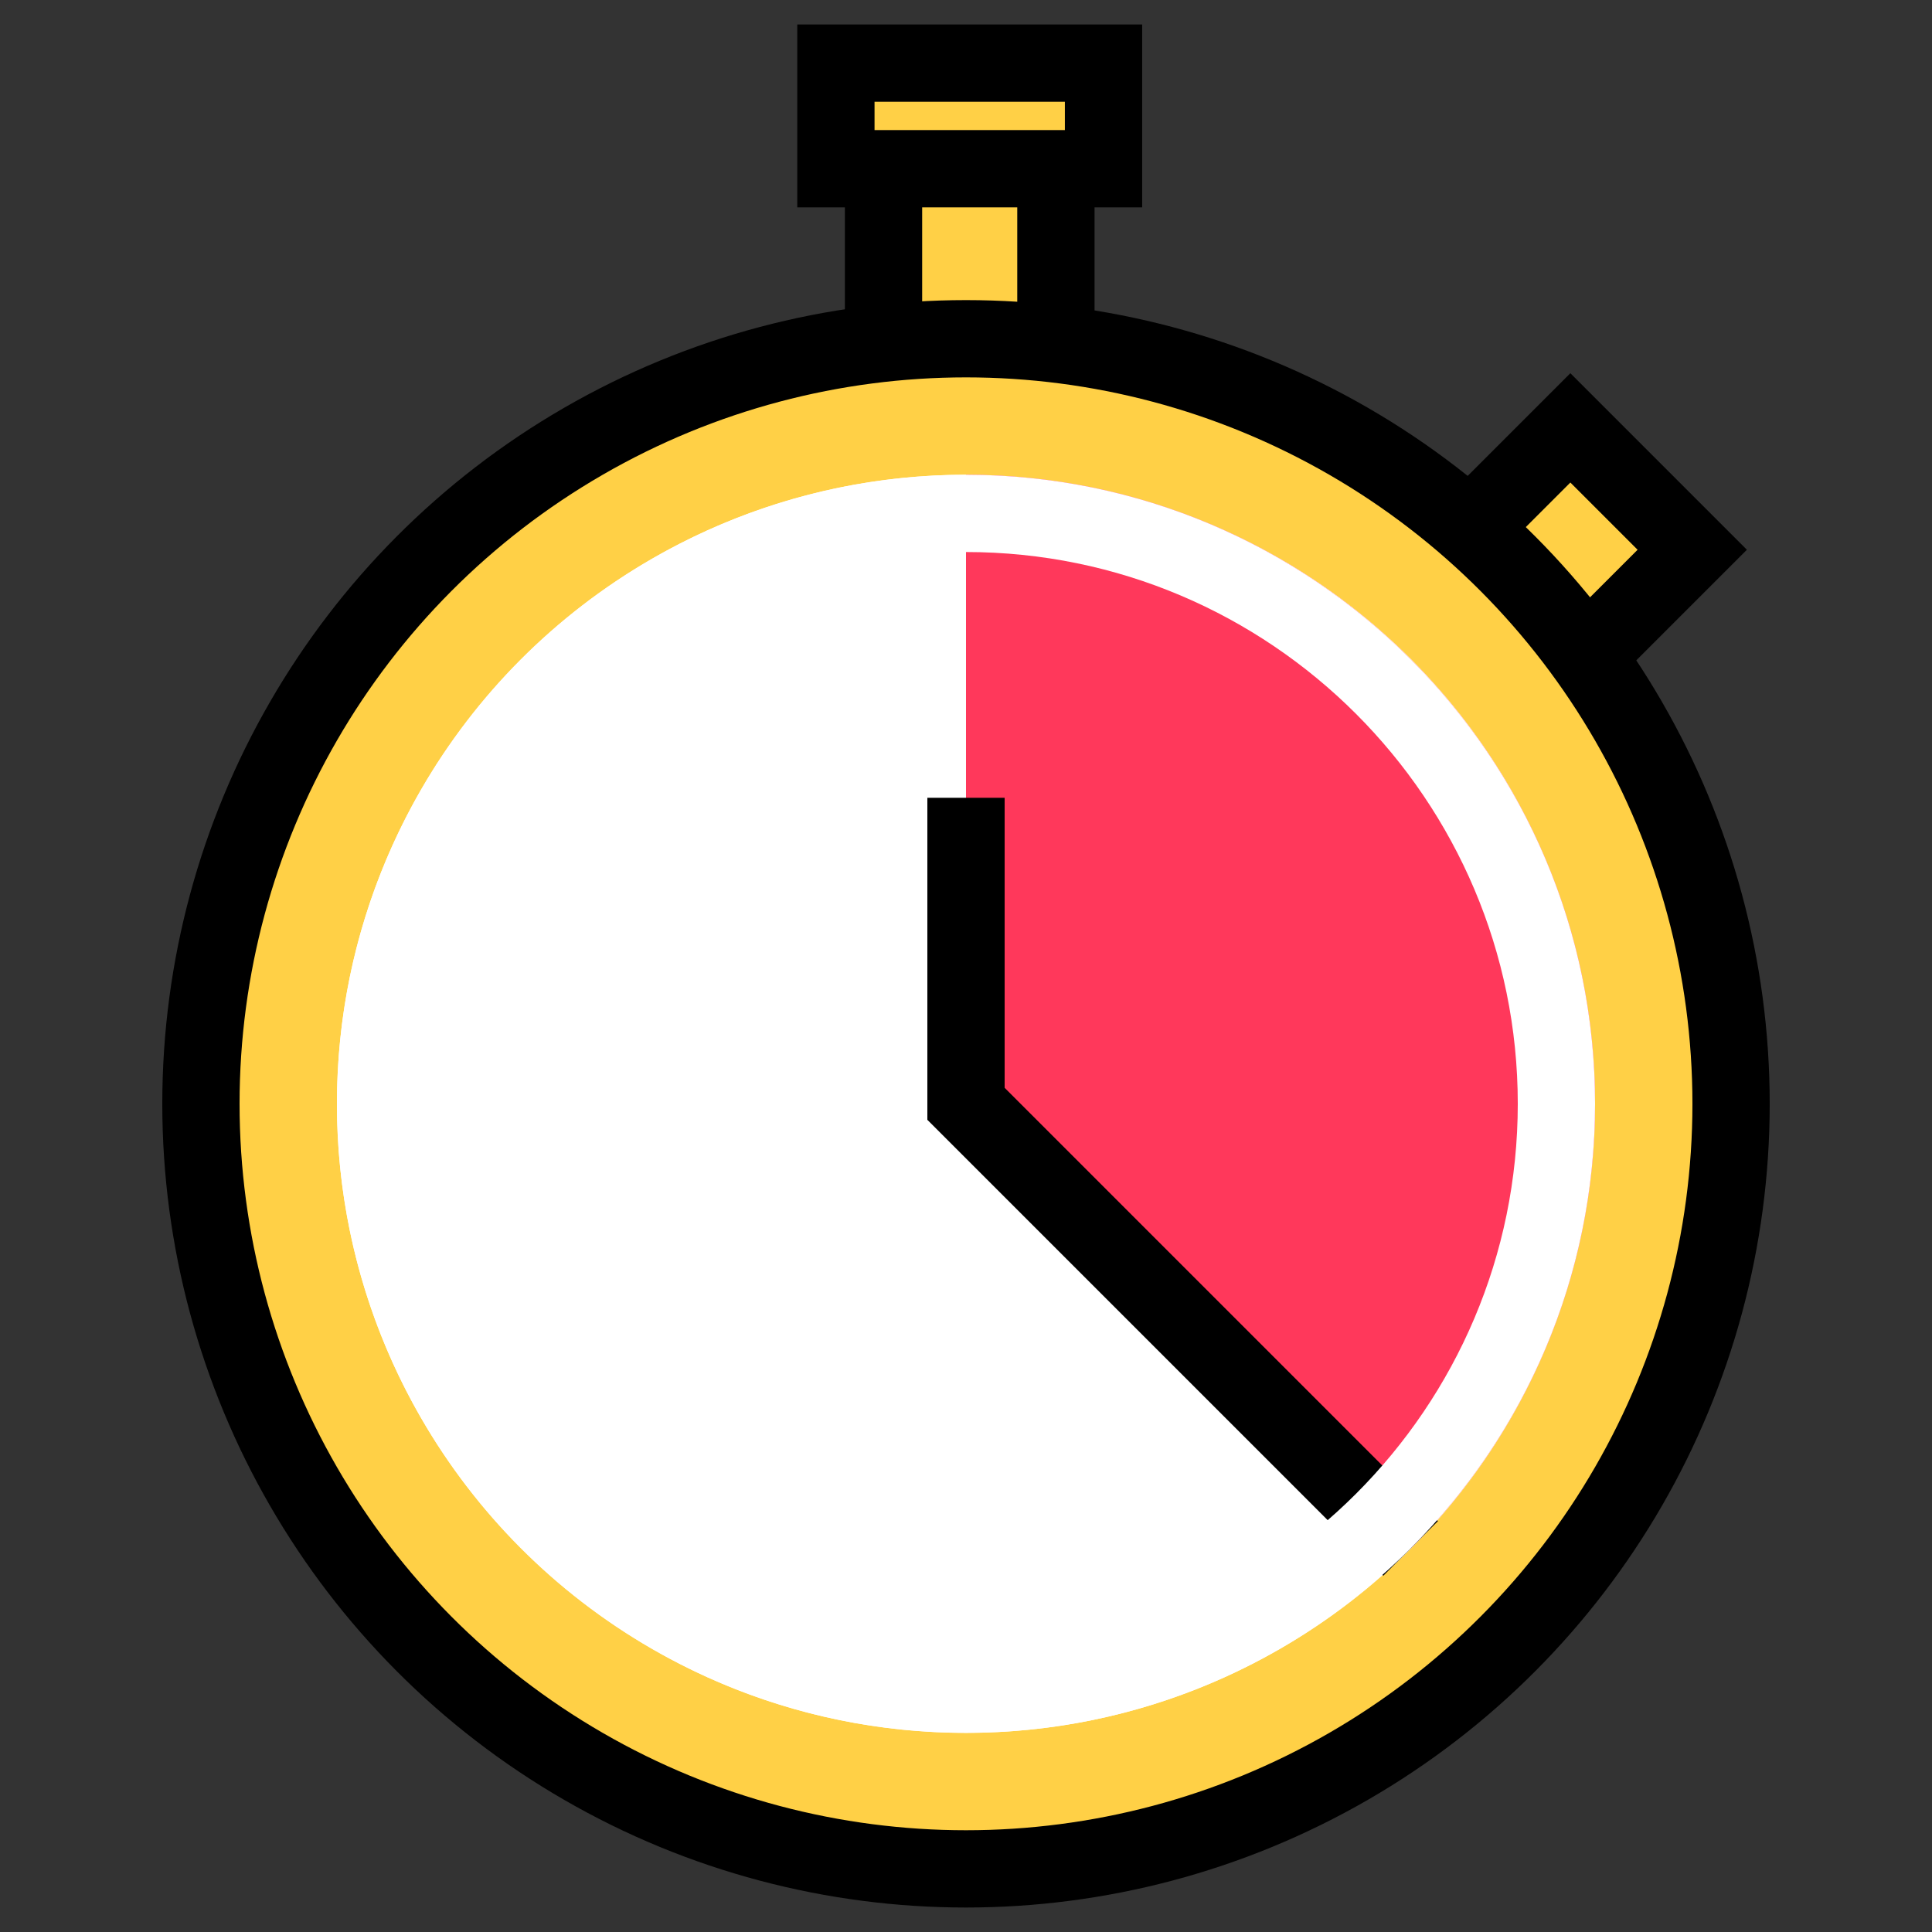 <?xml version="1.0" encoding="UTF-8"?>
<svg id="a" data-name="Layer 1" xmlns="http://www.w3.org/2000/svg" width="100" height="100" viewBox="0 0 100 100">
  <rect x="0" y="0" width="100" height="100" fill="#333333" stroke="none"/>
  <g>
    <rect x="76.821" y="23.995" width="8.922" height="8.922" transform="translate(3.685 65.809) rotate(-45)" fill="#ffd046" stroke="#000" stroke-miterlimit="10" stroke-width="4"/>
    <rect x="45.731" y="7.702" width="8.922" height="10.558" fill="#ffd046" stroke="#000" stroke-miterlimit="10" stroke-width="4"/>
    <circle cx="50" cy="57.133" r="39.6" fill="#ffd046" stroke="#000" stroke-miterlimit="10" stroke-width="4"/>
    <rect x="43.266" y="3.267" width="13.852" height="5.466" fill="#ffd046" stroke="#000" stroke-miterlimit="10" stroke-width="4"/>
    <circle cx="50" cy="57.133" r="32.56" fill="#fff"/>
    <path d="m50,24.573v32.56s23.013,23.012,23.013,23.012c5.896-5.896,9.547-14.036,9.547-23.013,0-17.954-14.606-32.56-32.56-32.56Z" fill="#ff385b"/>
    <polyline points="50 41.293 50 57.133 73.012 80.146" fill="none" stroke="#000" stroke-miterlimit="10" stroke-width="4"/>
  </g>
  <path d="m50,28.573c15.748,0,28.56,12.812,28.56,28.56s-12.812,28.56-28.56,28.56-28.56-12.812-28.56-28.56,12.812-28.56,28.56-28.56m0-4c-17.954,0-32.56,14.606-32.56,32.56s14.606,32.56,32.56,32.56,32.56-14.606,32.56-32.56-14.606-32.56-32.56-32.56h0Z" fill="#fff"/>
</svg>